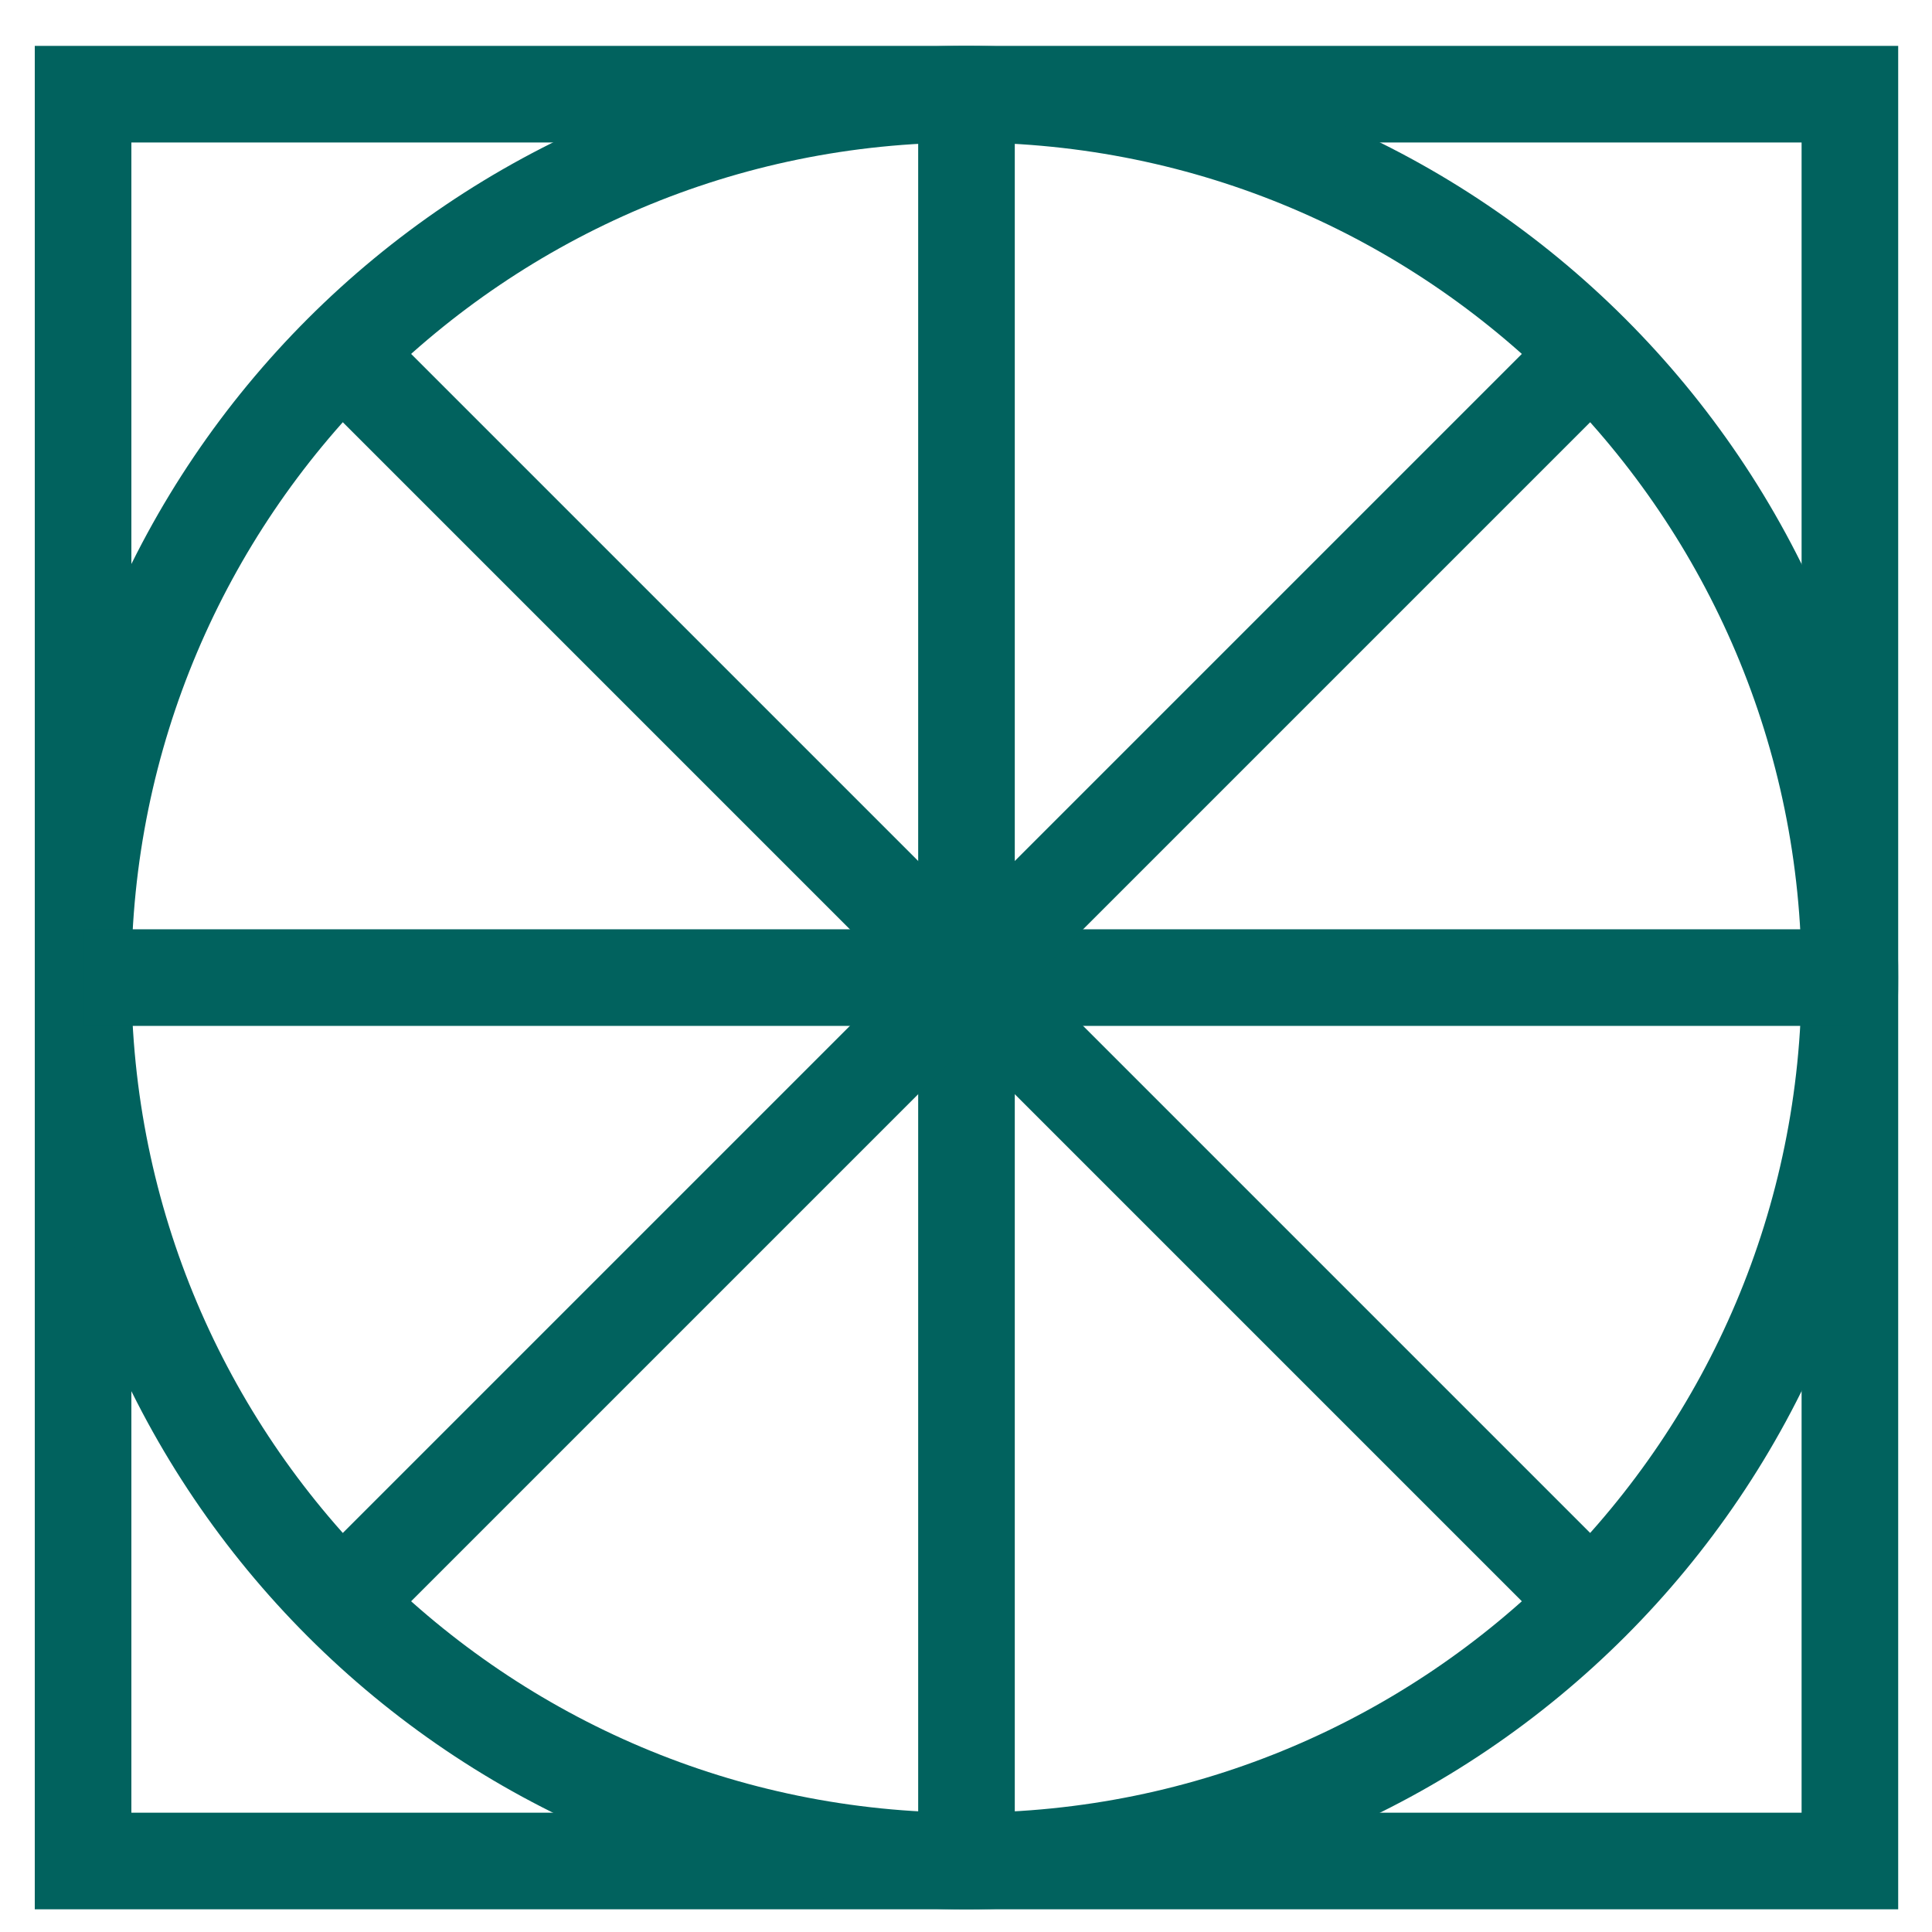<svg xmlns="http://www.w3.org/2000/svg" width="40" height="40" viewBox="0 0 40 40" fill="none"><g clip-path="url(#clip0_202_917)"><path d="M38.3 1.95H1.72V38.53H38.3V1.95Z" stroke="#01625E" stroke-width="2" stroke-miterlimit="10"></path><path d="M20.01 38.53C30.111 38.53 38.3 30.341 38.3 20.24C38.3 10.139 30.111 1.95 20.01 1.95C9.909 1.95 1.72 10.139 1.72 20.24C1.72 30.341 9.909 38.53 20.01 38.53Z" stroke="#01625E" stroke-width="2" stroke-miterlimit="10"></path><path d="M20.01 1.95V38.53" stroke="#01625E" stroke-width="2" stroke-miterlimit="10"></path><path d="M38.3 20.24H1.72" stroke="#01625E" stroke-width="2" stroke-miterlimit="10"></path><path d="M32.94 7.31L7.08 33.17" stroke="#01625E" stroke-width="2" stroke-miterlimit="10"></path><path d="M32.94 33.17L7.08 7.31" stroke="#01625E" stroke-width="2" stroke-miterlimit="10"></path></g><defs><clipPath id="clip0_202_917"><rect width="40" height="40" fill="white"></rect></clipPath></defs></svg>